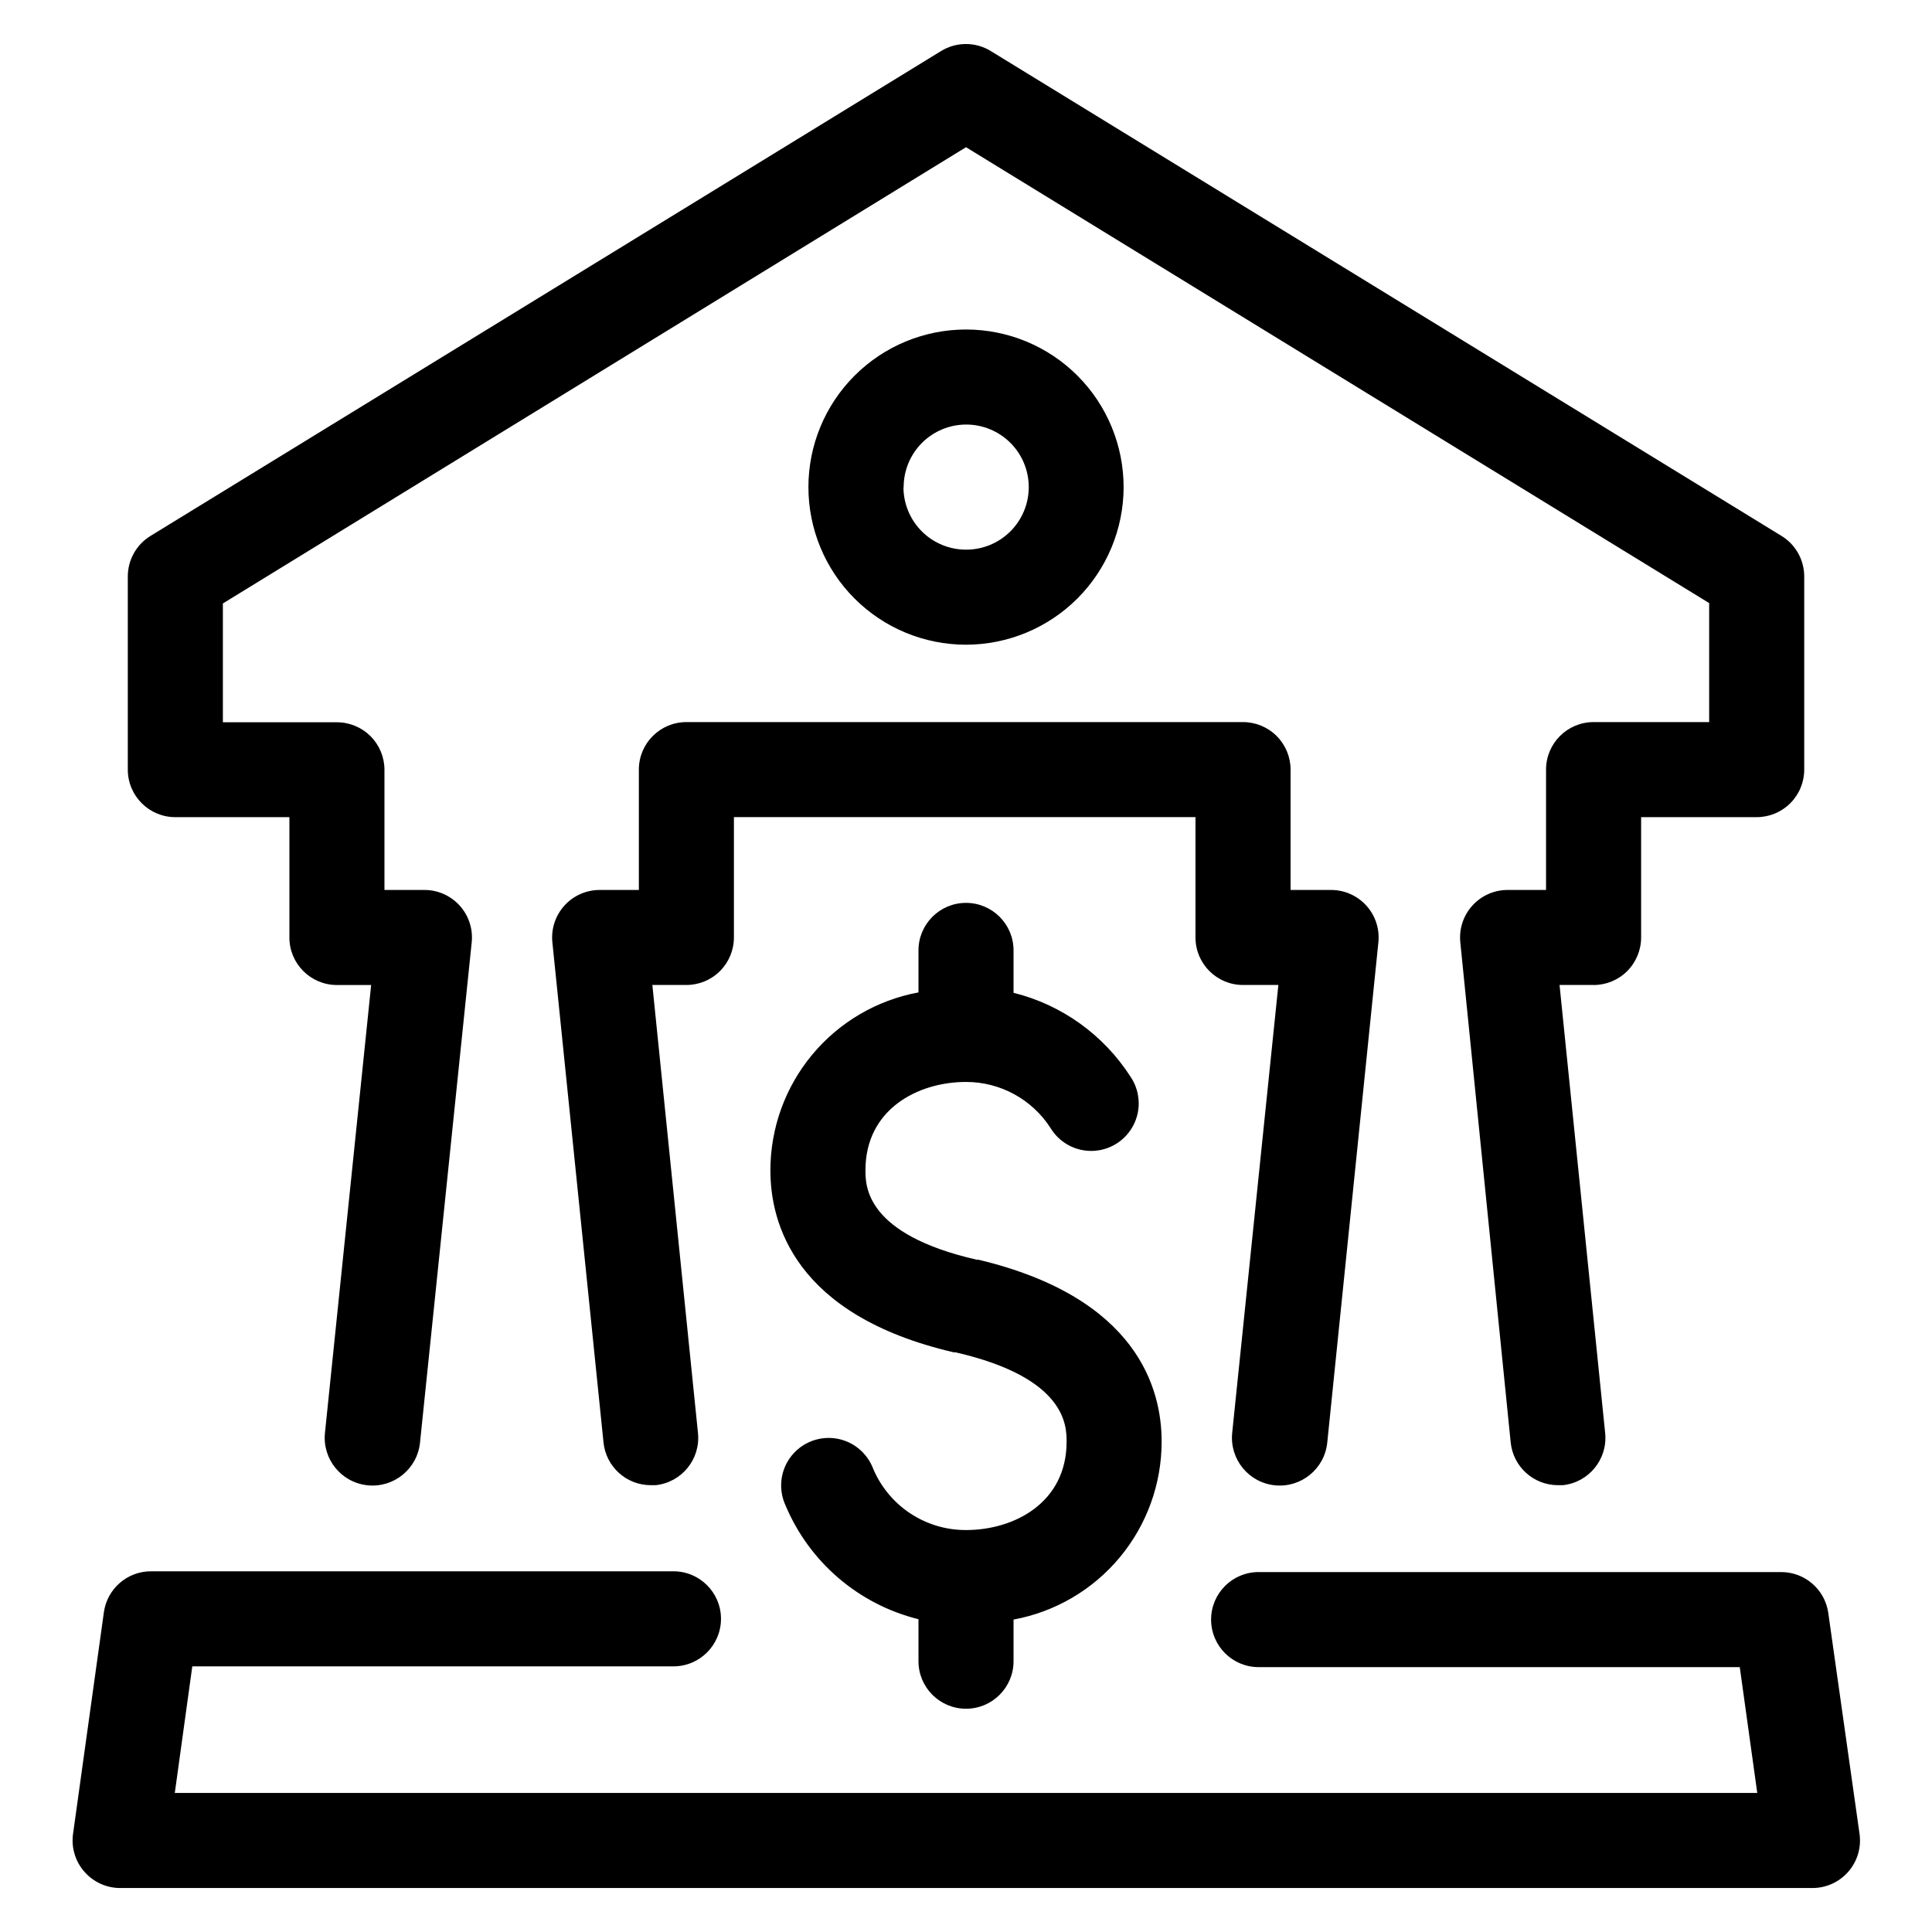 <?xml version="1.0" encoding="UTF-8"?>
<!-- Uploaded to: ICON Repo, www.svgrepo.com, Generator: ICON Repo Mixer Tools -->
<svg fill="#000000" width="800px" height="800px" version="1.1" viewBox="144 144 512 512" xmlns="http://www.w3.org/2000/svg">
 <path d="m441.77 273.14c0.012-11.082-4.379-21.711-12.203-29.555-7.828-7.844-18.449-12.254-29.531-12.262-11.078-0.012-21.707 4.383-29.547 12.215-7.84 7.828-12.246 18.453-12.25 29.531-0.008 11.082 4.391 21.711 12.227 29.547 7.832 7.836 18.457 12.238 29.539 12.238 11.062-0.016 21.672-4.41 29.5-12.23s12.238-18.422 12.266-29.484zm-58.289 0h-0.004c-0.012-4.402 1.727-8.629 4.832-11.75 3.106-3.117 7.324-4.871 11.727-4.879 4.402-0.004 8.625 1.742 11.738 4.856 3.113 3.113 4.859 7.336 4.856 11.738-0.004 4.402-1.762 8.621-4.879 11.727-3.121 3.109-7.348 4.844-11.746 4.832-4.391 0-8.598-1.738-11.703-4.836-3.109-3.098-4.859-7.301-4.875-11.688zm182.78 131.89h-8.965l12.09 118.75v0.004c0.703 6.91-4.324 13.09-11.234 13.805h-1.309c-6.457-0.02-11.852-4.914-12.496-11.336l-13.352-132.55c-0.352-3.508 0.781-7.004 3.129-9.637 2.344-2.633 5.688-4.164 9.215-4.215h10.379v-31.895c0-6.953 5.641-12.594 12.594-12.594h30.633v-31.539l-196.94-120.81-196.94 120.91v31.488h30.23-0.004c3.34 0 6.543 1.328 8.906 3.688 2.359 2.363 3.688 5.566 3.688 8.906v31.844h10.43c3.586-0.047 7.023 1.438 9.449 4.082 2.426 2.648 3.606 6.199 3.246 9.77l-13.703 132.61c-0.711 6.953-6.926 12.02-13.879 11.309-6.957-0.707-12.02-6.922-11.312-13.879l12.242-118.7h-9.07 0.004c-6.957 0-12.598-5.637-12.598-12.594v-31.891h-30.23 0.004c-6.957 0-12.598-5.641-12.598-12.598v-51.184c0-4.379 2.269-8.441 5.996-10.734l209.54-128.52c4.035-2.469 9.113-2.469 13.148 0l209.59 128.52c3.727 2.293 5.996 6.356 5.996 10.734v51.184c0 3.344-1.328 6.547-3.691 8.906-2.359 2.363-5.562 3.691-8.906 3.691h-30.629v31.891c0 3.348-1.336 6.559-3.707 8.926-2.375 2.363-5.59 3.684-8.941 3.668zm-95.723 118.75 12.242-118.75h-9.371c-6.953 0-12.594-5.637-12.594-12.594v-31.891h-122.32v31.891c0 3.34-1.328 6.543-3.691 8.906-2.359 2.363-5.562 3.688-8.906 3.688h-9.016l12.09 118.75v0.004c0.703 6.91-4.324 13.09-11.234 13.805h-1.309c-6.457-0.02-11.852-4.914-12.496-11.336l-13.551-132.55c-0.359-3.543 0.805-7.07 3.195-9.711s5.785-4.144 9.348-4.141h10.379v-31.895c0-6.953 5.641-12.594 12.594-12.594h147.52c3.34 0 6.547 1.328 8.906 3.688 2.363 2.363 3.691 5.566 3.691 8.906v31.895h10.73c3.562-0.004 6.957 1.5 9.348 4.141s3.555 6.168 3.195 9.711l-13.551 132.61c-0.711 6.953-6.926 12.02-13.879 11.309-6.957-0.707-12.02-6.922-11.312-13.879zm-304.2 116.23c-2.41-2.766-3.496-6.441-2.973-10.074l8.16-58.645c0.859-6.242 6.195-10.891 12.496-10.883h138.45c6.957 0 12.598 5.641 12.598 12.598 0 6.953-5.641 12.594-12.598 12.594h-127.51l-4.637 33.555h419.37l-4.637-33.352h-127.51c-6.957 0-12.594-5.641-12.594-12.598 0-6.953 5.637-12.594 12.594-12.594h138.5c6.215 0.004 11.5 4.539 12.445 10.68l8.312 58.746c0.496 3.606-0.594 7.254-2.992 9.996-2.394 2.742-5.859 4.316-9.504 4.312h-448.39c-3.668 0.02-7.164-1.566-9.57-4.336zm221.07-55.719v-11.184c-15.875-3.93-28.953-15.141-35.266-30.23-1.41-3.102-1.504-6.641-0.262-9.812 1.246-3.172 3.719-5.703 6.863-7.019 3.141-1.316 6.684-1.301 9.816 0.035 3.133 1.34 5.586 3.891 6.809 7.074 2.031 4.852 5.457 8.992 9.84 11.898 4.387 2.902 9.535 4.445 14.797 4.426 12.848 0 26.652-7.305 26.652-23.375 0-4.18 0-16.977-29.473-23.73h-0.453c-42.27-9.824-48.566-34.359-48.566-48.164l-0.004-0.004c-0.008-11.215 3.91-22.078 11.082-30.703 7.168-8.625 17.137-14.465 28.164-16.504v-11.133c0-6.957 5.641-12.594 12.598-12.594 6.953 0 12.594 5.637 12.594 12.594v11.234c12.781 3.188 23.863 11.137 30.984 22.219 1.914 2.805 2.609 6.266 1.938 9.594-0.676 3.328-2.664 6.242-5.516 8.082-2.856 1.844-6.328 2.453-9.641 1.695-3.309-0.758-6.172-2.82-7.941-5.719-4.898-7.637-13.348-12.25-22.418-12.242-12.848 0-26.652 7.305-26.652 23.375 0 4.18 0 16.977 29.473 23.73h0.453c42.27 10.078 48.566 34.359 48.566 48.164 0.012 11.219-3.91 22.082-11.082 30.707-7.168 8.625-17.137 14.465-28.164 16.5v11.035c0 6.957-5.641 12.594-12.594 12.594-6.957 0-12.598-5.637-12.598-12.594z"/>
</svg>